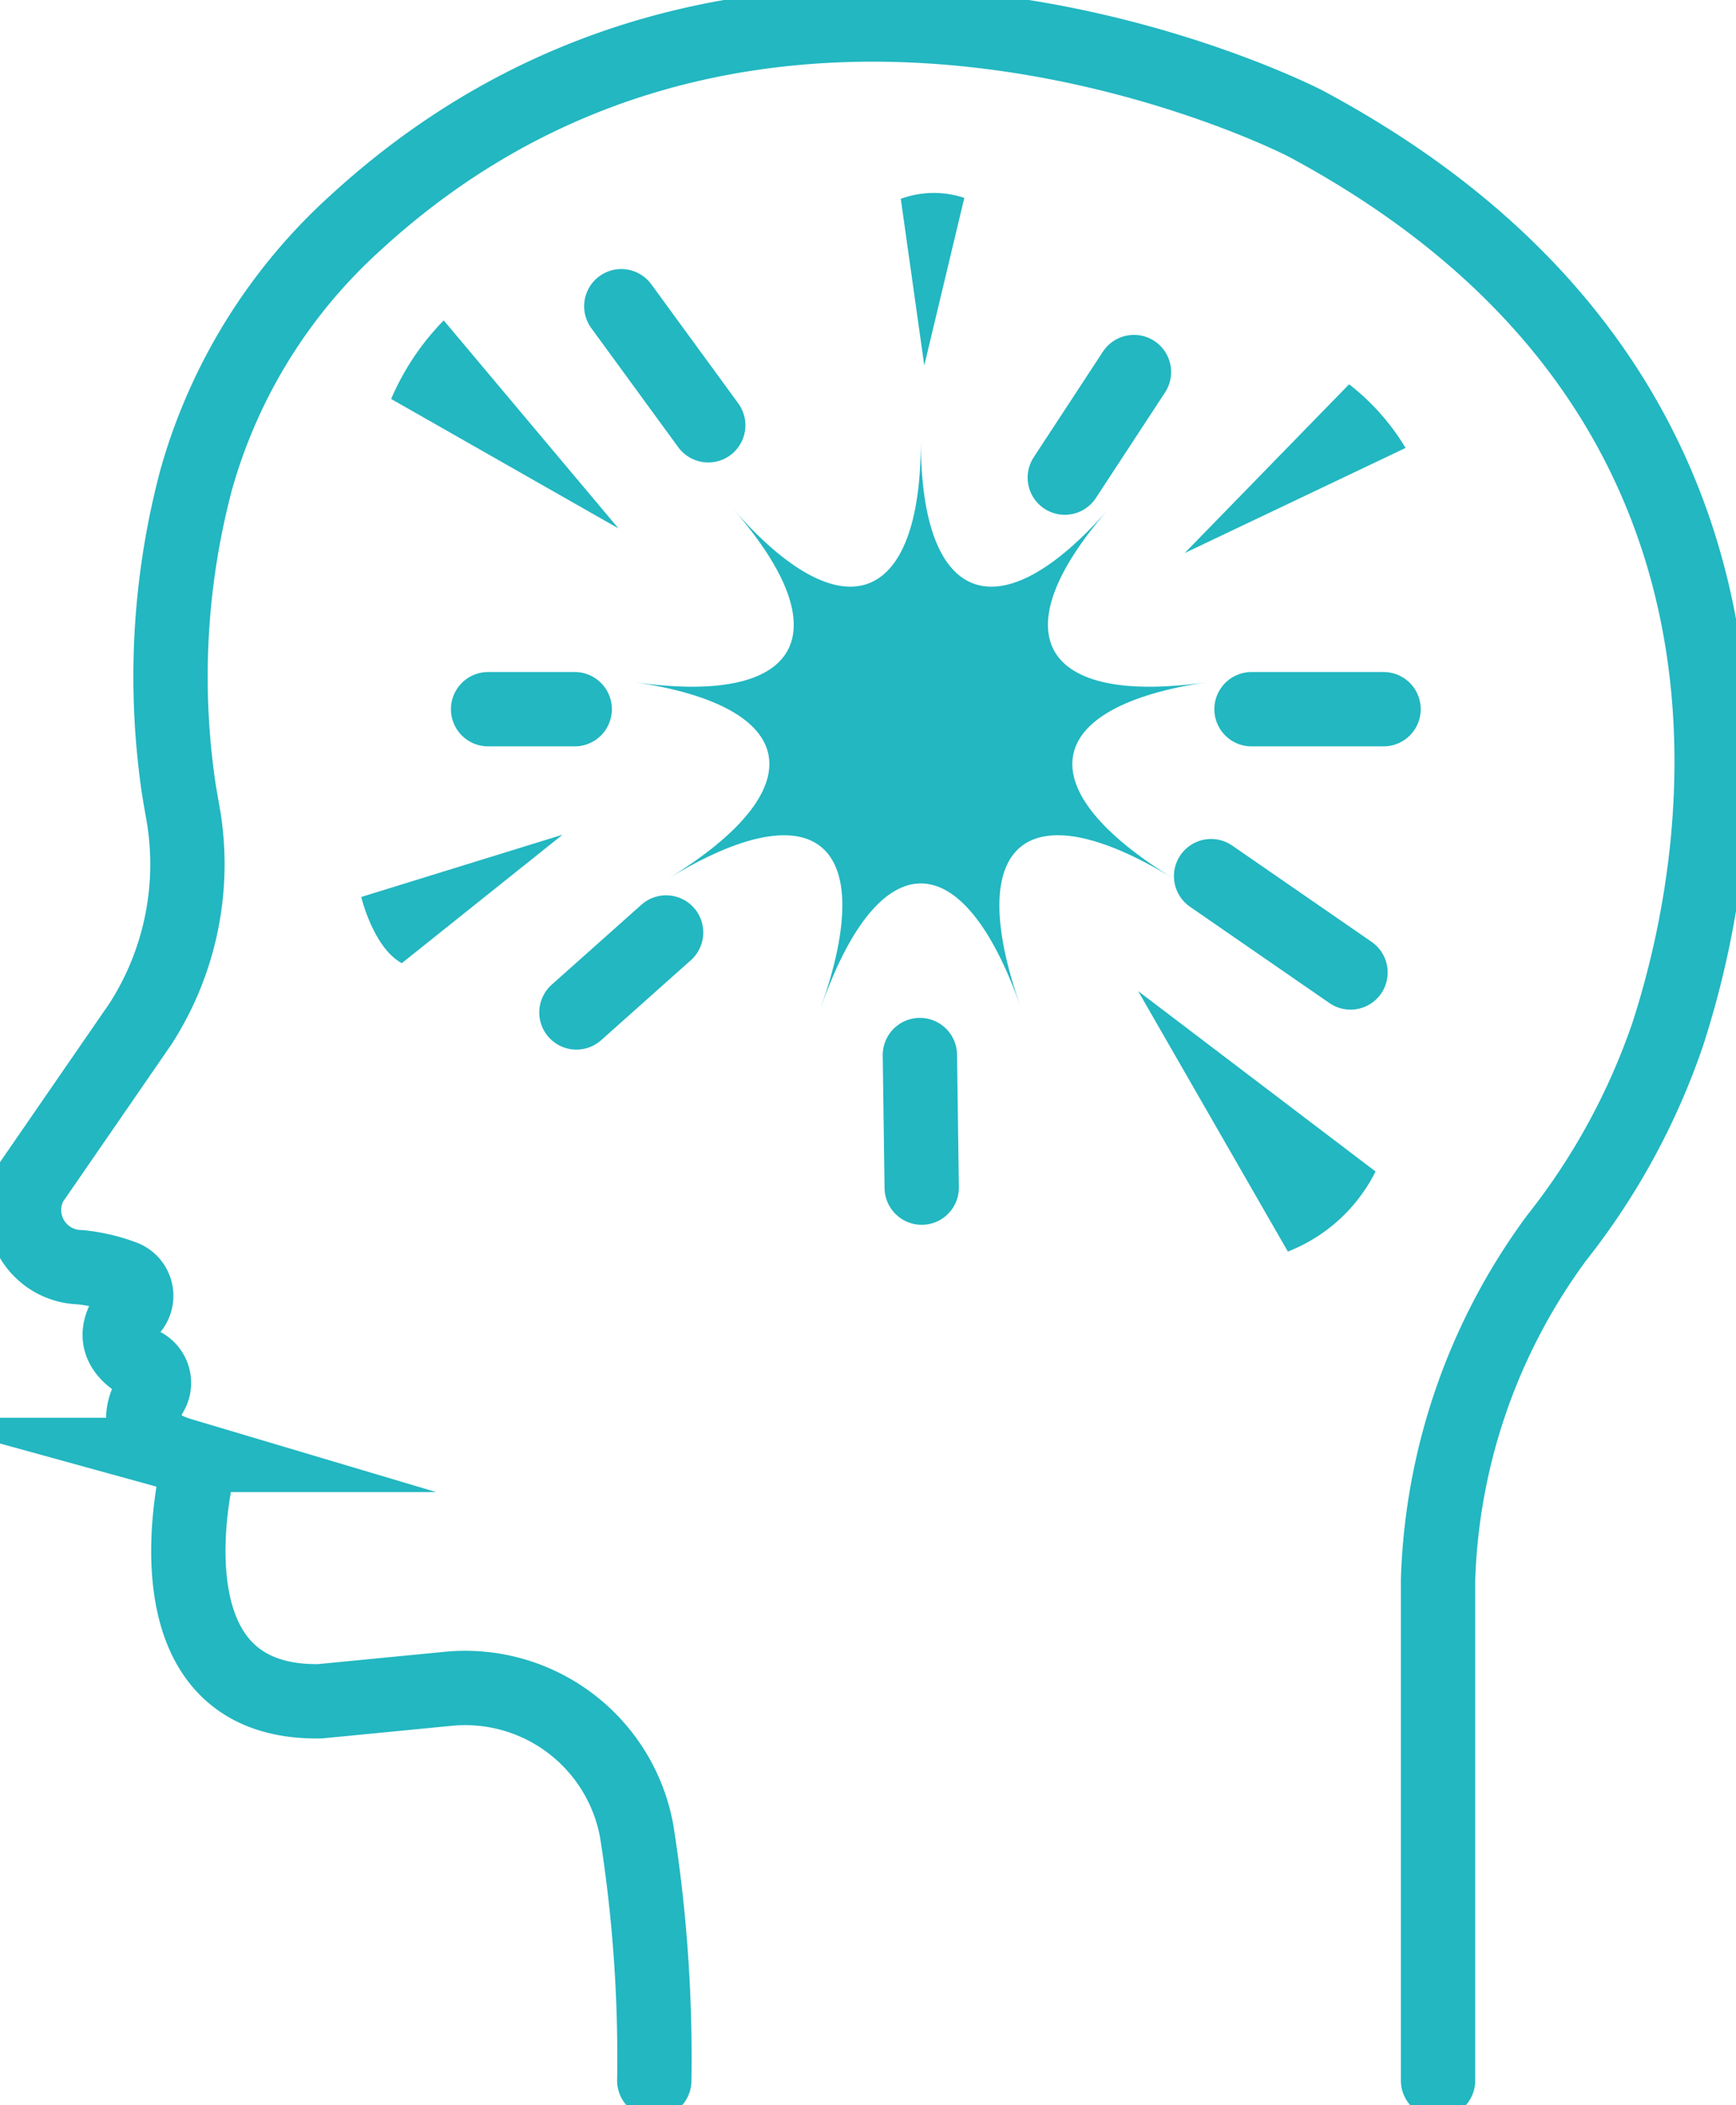 <svg id="Group_10412" data-name="Group 10412" xmlns="http://www.w3.org/2000/svg" xmlns:xlink="http://www.w3.org/1999/xlink" width="30.367" height="36.807" viewBox="0 0 30.367 36.807">
  <defs>
    <clipPath id="clip-path">
      <rect id="Rectangle_3532" data-name="Rectangle 3532" width="30.367" height="36.807" fill="none" stroke="#707070" stroke-width="1.3"/>
    </clipPath>
  </defs>
  <g id="Group_10410" data-name="Group 10410" clip-path="url(#clip-path)">
    <path id="Path_5119" data-name="Path 5119" d="M26.226,37.448V28.694A10.615,10.615,0,0,1,28.3,22.716a11.971,11.971,0,0,0,1.943-3.559c1.258-3.876,2-11.476-6.346-15.932,0,0-9.408-4.861-16.6,1.735A9.537,9.537,0,0,0,4.5,9.47,13.419,13.419,0,0,0,4.162,14.6c.028.24.072.476.114.714a5.155,5.155,0,0,1-.746,3.656L1.613,21.75a1,1,0,0,0,.855,1.477,2.99,2.99,0,0,1,.776.183.346.346,0,0,1,.128.542c-.212.246-.406.653.2.982a.358.358,0,0,1,.142.5c-.194.332-.3.829.526,1.075a.354.354,0,0,1,.255.4c-.195,1-.539,3.951,2.172,3.908L8.9,30.6a3.049,3.049,0,0,1,3.307,2.48,25.348,25.348,0,0,1,.309,4.369" transform="translate(-1.071 -1.071)" fill="none" stroke="#22b7c1" stroke-linecap="round" stroke-miterlimit="10" stroke-width="1.3"/>
    <line id="Line_573" data-name="Line 573" x1="1.521" y1="2.082" transform="translate(10.868 5.354)" fill="none" stroke="#22b7c1" stroke-linecap="round" stroke-miterlimit="10" stroke-width="1.3"/>
    <line id="Line_574" data-name="Line 574" x1="1.569" y2="1.398" transform="translate(10.083 16.304)" fill="none" stroke="#22b7c1" stroke-linecap="round" stroke-miterlimit="10" stroke-width="1.3"/>
    <line id="Line_575" data-name="Line 575" x2="2.31" transform="translate(21.892 12.4)" fill="none" stroke="#22b7c1" stroke-linecap="round" stroke-miterlimit="10" stroke-width="1.3"/>
    <line id="Line_576" data-name="Line 576" y1="1.846" x2="1.21" transform="translate(18.626 6.505)" fill="none" stroke="#22b7c1" stroke-linecap="round" stroke-miterlimit="10" stroke-width="1.3"/>
    <line id="Line_577" data-name="Line 577" x2="2.439" y2="1.684" transform="translate(21.185 15.319)" fill="none" stroke="#22b7c1" stroke-linecap="round" stroke-miterlimit="10" stroke-width="1.3"/>
    <line id="Line_578" data-name="Line 578" x2="0.032" y2="2.318" transform="translate(16.091 18.447)" fill="none" stroke="#22b7c1" stroke-linecap="round" stroke-miterlimit="10" stroke-width="1.3"/>
    <line id="Line_579" data-name="Line 579" x1="1.515" transform="translate(8.538 12.4)" fill="none" stroke="#22b7c1" stroke-linecap="round" stroke-miterlimit="10" stroke-width="1.3"/>
    <path id="Path_5120" data-name="Path 5120" d="M69.591,60.572l2.619,4.554a2.892,2.892,0,0,0,1.534-1.4Z" transform="translate(-49.682 -43.243)" fill="#22b7c1"/>
    <path id="Path_5121" data-name="Path 5121" d="M27.9,23.219l-3.056-3.637a4.484,4.484,0,0,0-.92,1.374Z" transform="translate(-17.082 -13.98)" fill="#22b7c1"/>
    <path id="Path_5122" data-name="Path 5122" d="M72.436,26.438,76.3,24.6a4.036,4.036,0,0,0-.988-1.113Z" transform="translate(-51.713 -16.768)" fill="#22b7c1"/>
    <path id="Path_5123" data-name="Path 5123" d="M25.622,51.011,22.1,52.1s.209.885.709,1.158Z" transform="translate(-15.781 -36.417)" fill="#22b7c1"/>
    <path id="Path_5124" data-name="Path 5124" d="M55.48,14.8l.7-2.93a1.689,1.689,0,0,0-1.111.016Z" transform="translate(-39.312 -8.41)" fill="#22b7c1"/>
    <path id="Path_5125" data-name="Path 5125" d="M42.021,36.844c1.014-2.877-.1-3.815-2.673-2.243,2.569-1.573,2.315-3.011-.606-3.436,2.921.426,3.651-.839,1.745-3.021,1.907,2.183,3.279,1.683,3.279-1.193,0,2.877,1.372,3.376,3.279,1.193-1.907,2.183-1.177,3.447,1.745,3.021-2.921.426-3.175,1.864-.606,3.436-2.569-1.573-3.687-.634-2.673,2.243-1.015-2.877-2.475-2.877-3.489,0" transform="translate(-27.658 -19.24)" fill="#22b7c1"/>
  </g>
</svg>
